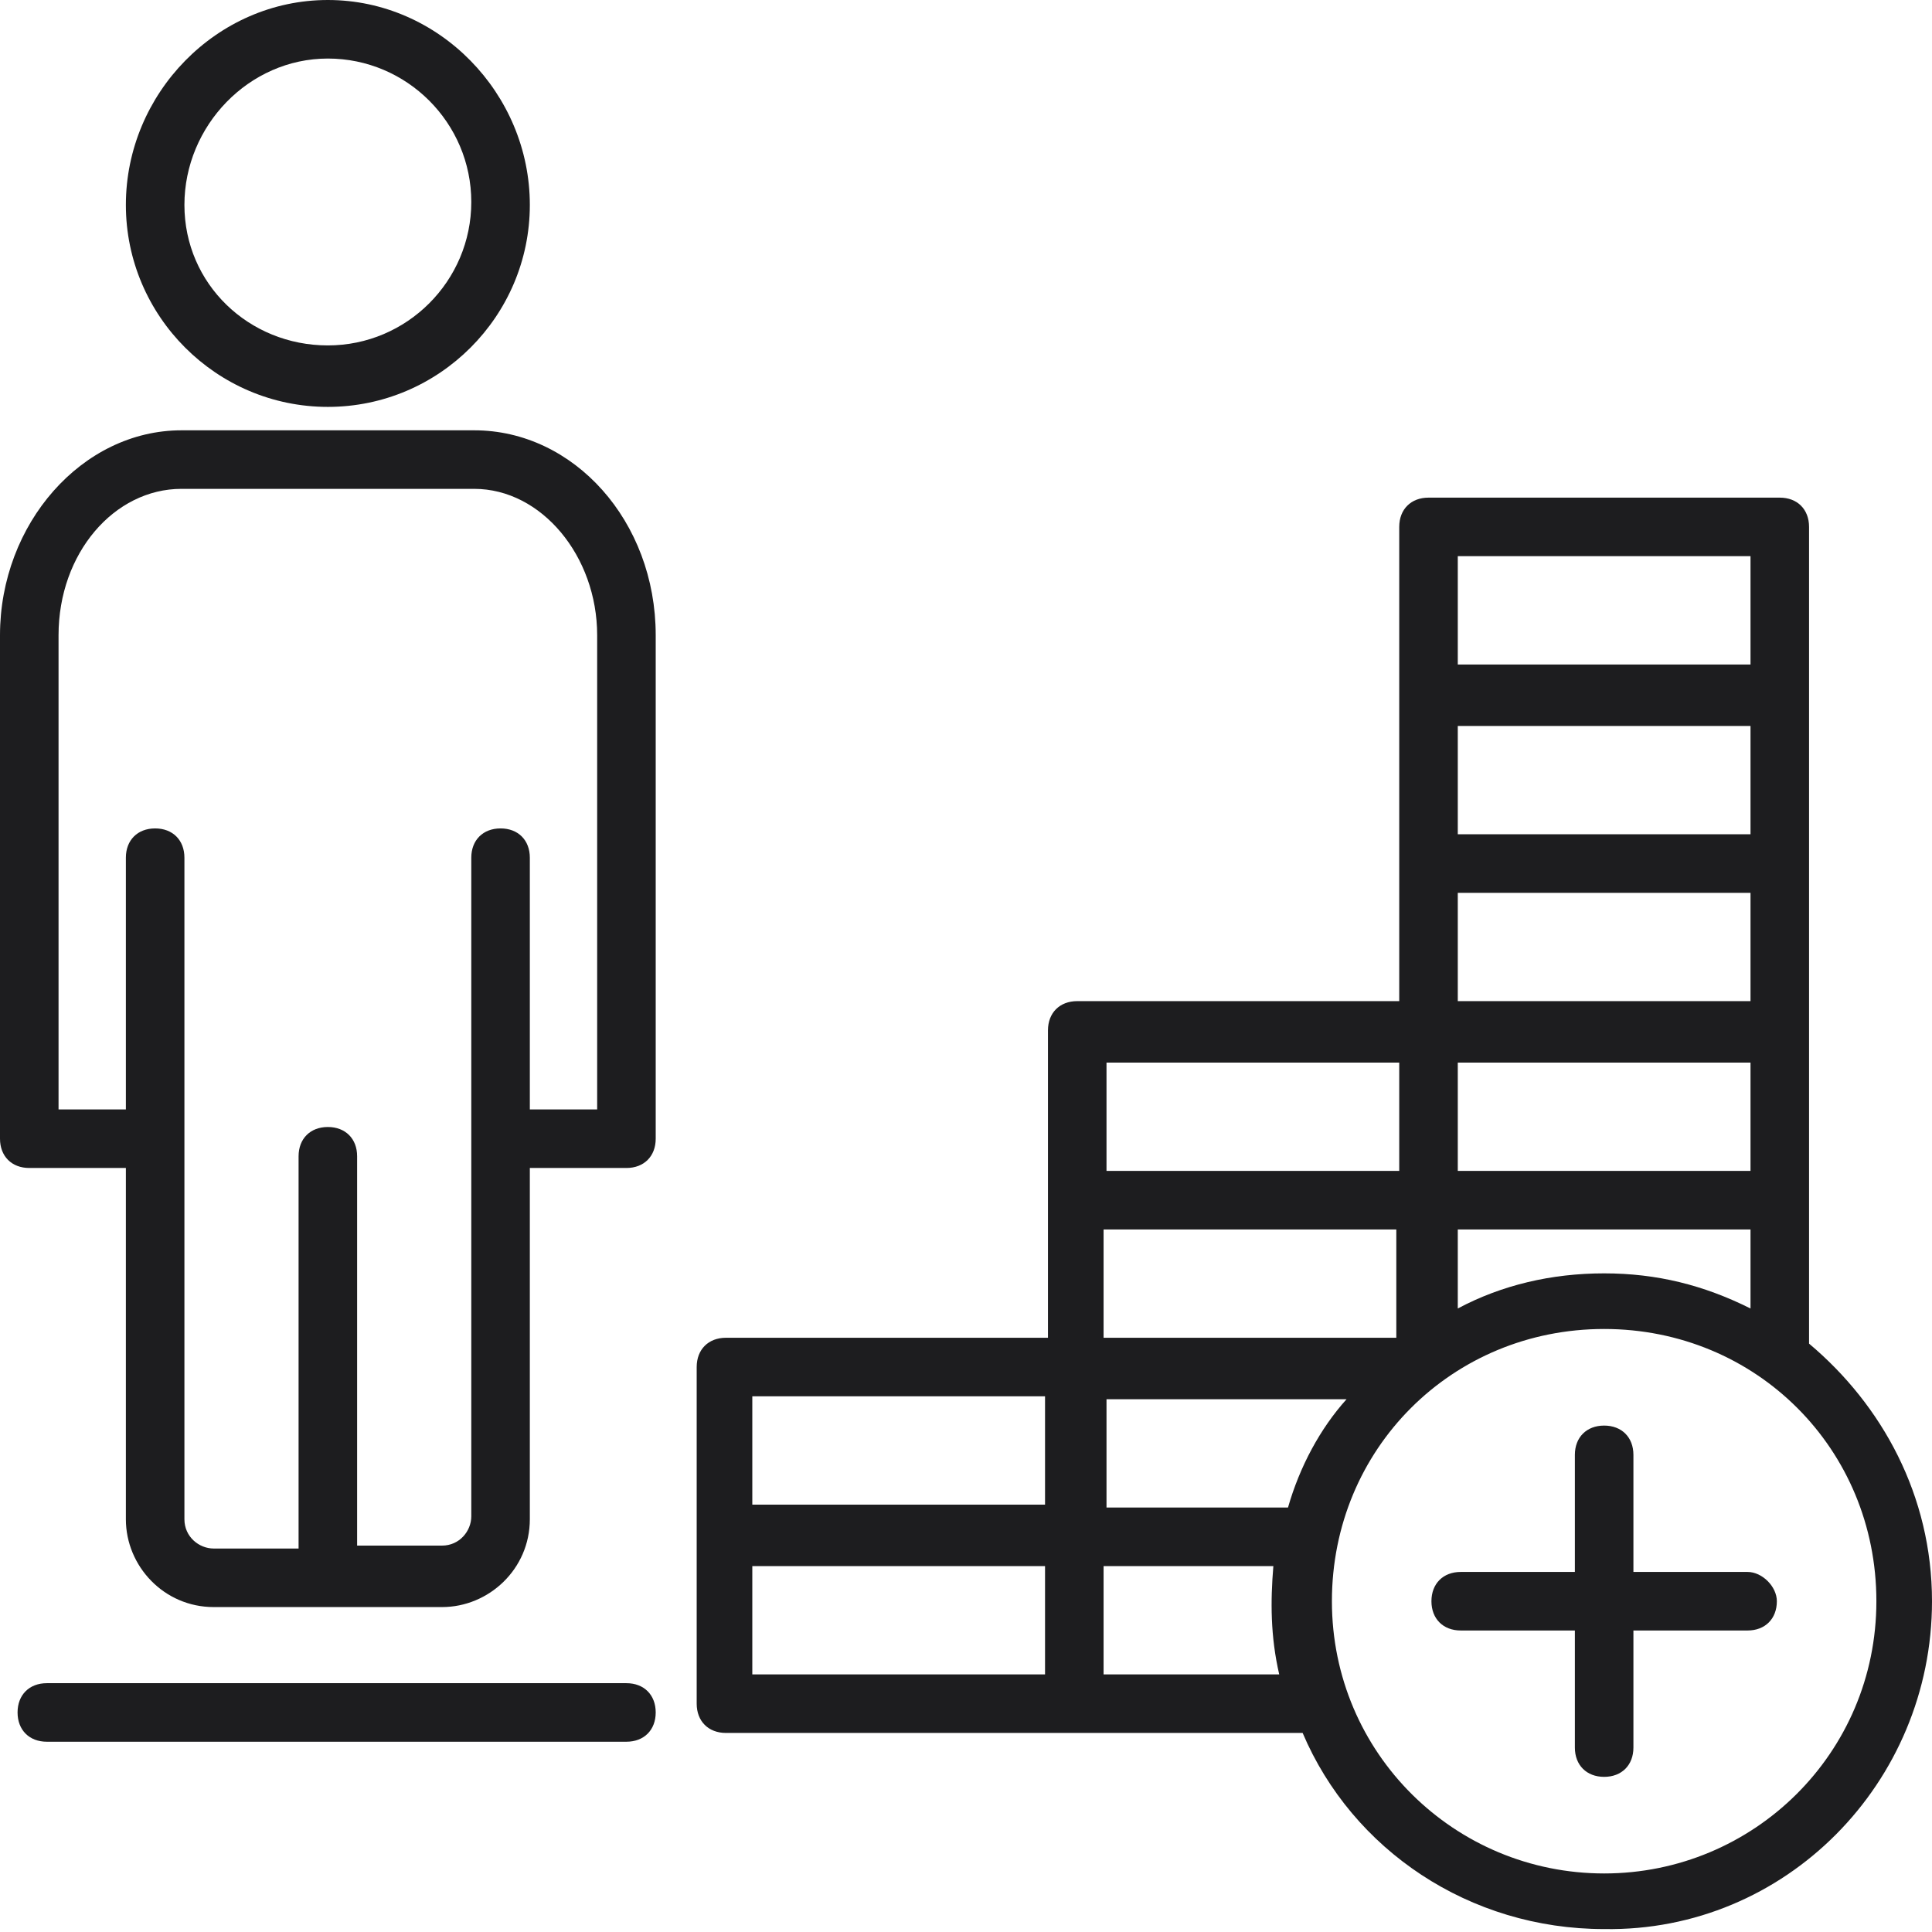 <?xml version="1.0" encoding="UTF-8" standalone="no"?><svg xmlns="http://www.w3.org/2000/svg" xmlns:xlink="http://www.w3.org/1999/xlink" fill="#000000" height="66" preserveAspectRatio="xMidYMid meet" version="1" viewBox="1.0 1.0 66.0 66.0" width="66" zoomAndPan="magnify"><g><g><g id="change1_3"><path d="M17.2,15.7h-10c-3.4,0-6.2,3.2-6.2,7v17.2c0,0.6,0.4,1,1,1h3.3v12c0,1.6,1.3,3,3,3h7.8c1.6,0,3-1.3,3-3v-12 h3.3c0.6,0,1-0.4,1-1V22.7C23.4,18.8,20.6,15.7,17.2,15.7z M21.4,38.9h-2.3v-8.6c0-0.6-0.4-1-1-1s-1,0.4-1,1v22.5 c0,0.5-0.4,1-1,1h-2.9V40.5c0-0.6-0.4-1-1-1s-1,0.4-1,1v13.4H8.3c-0.5,0-1-0.4-1-1V30.3c0-0.6-0.4-1-1-1s-1,0.4-1,1v8.6H3V22.7 c0-2.8,1.9-5,4.2-5h10c2.3,0,4.2,2.3,4.2,5V38.9z" fill="#1d1d1f"/></g></g><g><g id="change1_4"><path d="M12.2,14.9c3.8,0,6.9-3.1,6.9-6.9S16,1,12.2,1C8.4,1,5.3,4.2,5.3,8S8.4,14.9,12.2,14.9z M12.2,3 c2.7,0,4.9,2.2,4.9,4.9c0,2.7-2.2,4.9-4.9,4.9S7.3,10.7,7.3,8C7.3,5.3,9.5,3,12.2,3z" fill="#1d1d1f"/></g></g><g><g id="change1_5"><path d="M62.8,46.9c0-3.5,0-24.4,0-27.9c0-0.6-0.4-1-1-1h-12c-0.6,0-1,0.4-1,1c0,5.7,0,10.1,0,16.2h-11 c-0.6,0-1,0.4-1,1c0,9.5,0,2.2,0,10.5h-11c-0.6,0-1,0.4-1,1c0,4.2,0,7.3,0,11.5c0,0.6,0.4,1,1,1c4.3,0,15.4,0,19.7,0 c1.7,4,5.7,6.7,10.3,6.7C62,67,67,61.9,67,55.7C67,52.1,65.3,49,62.8,46.9z M55.8,44.5c-1.8,0-3.5,0.4-5,1.2V43h10v2.7 C59.2,44.9,57.6,44.5,55.8,44.5z M45,52.5h-6.2v-3.7h8.2C46.1,49.8,45.4,51.1,45,52.5z M60.8,25.8v3.7h-10v-3.7H60.8z M50.8,31.5 h10v3.7h-10V31.5z M60.8,37.2V41h-10v-3.7H60.8z M48.7,43v3.7h-10V43H48.7z M60.8,20v3.7h-10V20H60.8z M48.8,37.2V41h-10v-3.7 H48.8z M26.7,48.7h10v3.7h-10V48.7z M36.7,58.2h-10v-3.7h10V58.2z M38.7,58.2v-3.7h5.8c-0.1,1.2-0.1,2.4,0.2,3.7H38.7z M55.8,65 c-5.1,0-9.3-4.1-9.3-9.3s4.1-9.3,9.3-9.3s9.3,4.1,9.3,9.3S60.9,65,55.8,65z" fill="#1d1d1f"/></g></g><g><g id="change1_1"><path d="M60.7,54.7h-3.9v-4c0-0.6-0.4-1-1-1s-1,0.4-1,1v4h-3.9c-0.6,0-1,0.4-1,1c0,0.6,0.4,1,1,1h3.9v4 c0,0.6,0.4,1,1,1s1-0.4,1-1v-4h3.9c0.6,0,1-0.4,1-1C61.7,55.2,61.2,54.7,60.7,54.7z" fill="#1d1d1f"/></g></g><g><g id="change1_2"><path d="M22.4,58.5H2.6c-0.6,0-1,0.4-1,1c0,0.6,0.4,1,1,1h19.8c0.6,0,1-0.4,1-1C23.4,58.9,23,58.5,22.4,58.5z" fill="#1d1d1f"/></g></g></g></svg>